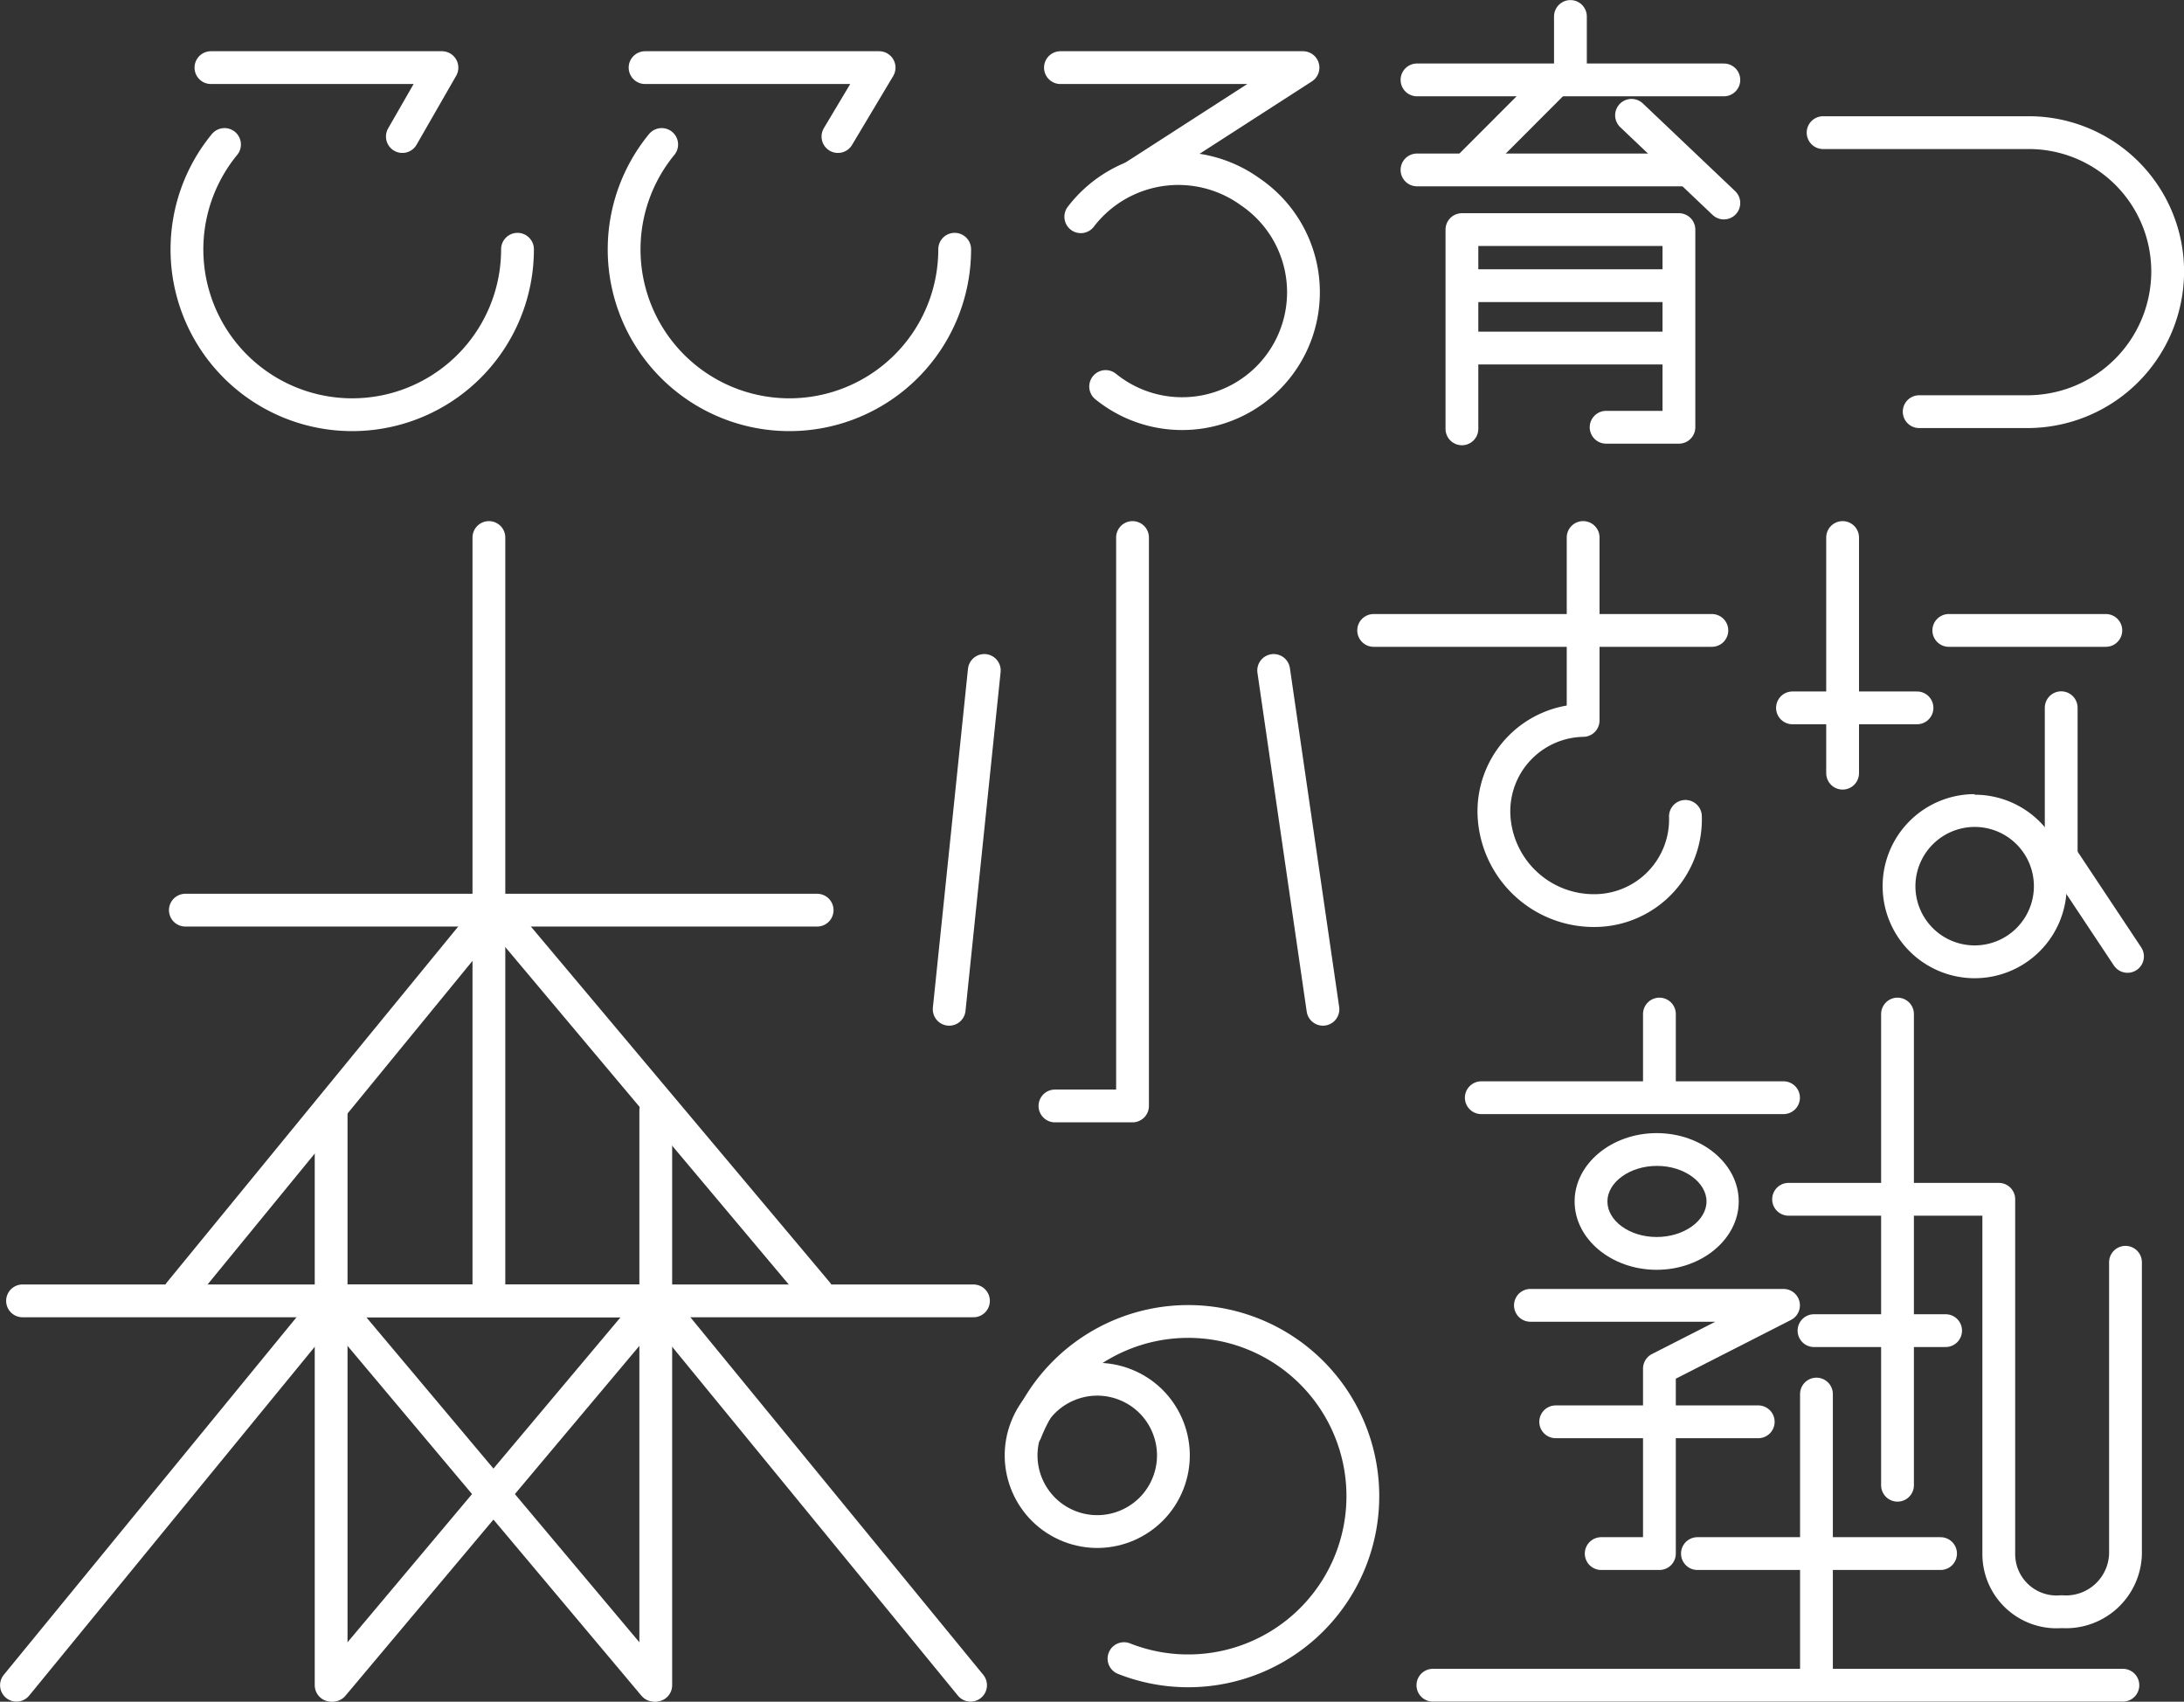 <svg xmlns="http://www.w3.org/2000/svg" viewBox="0 0 151.17 117.77"><rect x="0" y="0" width="151.17" height="117.77" fill="#333333" stroke="none"/><defs><style>.cls-1{fill:none;stroke:#fff;stroke-linecap:round;stroke-linejoin:round;stroke-width:2.27px;}.cls-2{fill:#fff;}</style></defs><title>アセット 11</title><g id="レイヤー_2" data-name="レイヤー 2"><g id="レイヤー_1-2" data-name="レイヤー 1"><polyline class="cls-1" points="78.39 37.2 78.39 76.54 73.02 76.54"/><line class="cls-1" x1="68.13" y1="46.4" x2="65.7" y2="69.85"/><line class="cls-1" x1="88.16" y1="46.4" x2="91.57" y2="69.85"/><line class="cls-1" x1="95.08" y1="43.63" x2="118.49" y2="43.63"/><path class="cls-1" d="M116.66,56.5a6.31,6.31,0,0,1-6.3,6.52,6.92,6.92,0,0,1-6.95-6.58,6.29,6.29,0,0,1,6.17-6.58V37.2"/><line class="cls-1" x1="124.07" y1="48.99" x2="132.69" y2="48.99"/><line class="cls-1" x1="127.54" y1="37.2" x2="127.54" y2="53.51"/><line class="cls-1" x1="134.89" y1="43.63" x2="145.76" y2="43.63"/><path class="cls-2" d="M136.68,57.23a4.1,4.1,0,1,1-4.1,4.1,4.11,4.11,0,0,1,4.1-4.1m0-2.27a6.37,6.37,0,1,0,6.37,6.37A6.37,6.37,0,0,0,136.68,55Z"/><line class="cls-1" x1="142.67" y1="60.74" x2="142.67" y2="48.98"/><line class="cls-1" x1="147.26" y1="66.19" x2="142.39" y2="58.86"/><circle class="cls-1" cx="75.95" cy="100.73" r="5.27" transform="translate(-45.62 134.43) rotate(-68.48)"/><path class="cls-1" d="M77.8,114.79A12.09,12.09,0,1,0,71,99.1"/><line class="cls-1" x1="67.38" y1="90.03" x2="23.2" y2="90.03"/><line class="cls-1" x1="23.04" y1="116.63" x2="45.39" y2="90.03"/><line class="cls-1" x1="67.18" y1="116.63" x2="45.39" y2="90.03"/><line class="cls-1" x1="45.39" y1="76.85" x2="45.39" y2="116.63"/><line class="cls-1" x1="1.56" y1="90.03" x2="45.74" y2="90.03"/><line class="cls-1" x1="45.27" y1="116.63" x2="22.92" y2="90.03"/><line class="cls-1" x1="1.14" y1="116.63" x2="22.92" y2="90.03"/><line class="cls-1" x1="22.92" y1="76.85" x2="22.92" y2="116.63"/><line class="cls-1" x1="12.83" y1="62.99" x2="56.56" y2="62.99"/><line class="cls-1" x1="56.56" y1="89.47" x2="34.21" y2="62.87"/><line class="cls-1" x1="12.43" y1="89.47" x2="34.21" y2="62.87"/><line class="cls-1" x1="33.84" y1="37.2" x2="33.84" y2="88.91"/><line class="cls-1" x1="114.86" y1="70.18" x2="114.86" y2="75.79"/><line class="cls-1" x1="102.53" y1="75.97" x2="123.45" y2="75.97"/><path class="cls-2" d="M114.71,80.69c1.85,0,3.41,1.13,3.41,2.46s-1.56,2.46-3.45,2.46-3.41-1.13-3.41-2.46,1.56-2.46,3.41-2.46h0m0-2.27h0c-3.12,0-5.68,2.13-5.68,4.73s2.55,4.73,5.68,4.73h0c3.12,0,5.68-2.13,5.68-4.73s-2.55-4.73-5.68-4.73Z"/><polyline class="cls-1" points="110.83 107.52 114.86 107.52 114.86 94.72 123.45 90.34 105.93 90.34"/><line class="cls-1" x1="107.68" y1="98.4" x2="121.7" y2="98.4"/><path class="cls-1" d="M123.8,83h14.55v24.54a4,4,0,0,0,4.35,4,4.12,4.12,0,0,0,4.42-4V87.36"/><line class="cls-1" x1="131.34" y1="70.18" x2="131.34" y2="102.79"/><line class="cls-1" x1="117.49" y1="107.52" x2="134.32" y2="107.52"/><line class="cls-1" x1="125.73" y1="96.48" x2="125.73" y2="115.76"/><line class="cls-1" x1="99.18" y1="116.63" x2="146.94" y2="116.63"/><line class="cls-1" x1="125.56" y1="92.09" x2="134.67" y2="92.09"/><polyline class="cls-1" points="14.6 4.68 30.59 4.68 27.85 9.45"/><path class="cls-1" d="M15.54,10a11.44,11.44,0,1,0,20.28,7.25"/><polyline class="cls-1" points="44.65 4.68 60.85 4.68 58 9.45"/><path class="cls-1" d="M45.8,10a11.44,11.44,0,1,0,20.28,7.25"/><polyline class="cls-1" points="73.4 4.68 90.19 4.68 78.58 12.16"/><path class="cls-1" d="M76.53,26.75a8.4,8.4,0,1,0,10-13.48A8.5,8.5,0,0,0,74.81,15"/><line class="cls-1" x1="108.7" y1="1.14" x2="108.7" y2="5.43"/><line class="cls-1" x1="98.08" y1="5.53" x2="119.32" y2="5.53"/><line class="cls-1" x1="107.62" y1="5.62" x2="101.56" y2="11.69"/><line class="cls-1" x1="112.93" y1="7.98" x2="119.32" y2="14.05"/><line class="cls-1" x1="98.08" y1="11.76" x2="116.75" y2="11.76"/><polyline class="cls-1" points="101.19 29.68 101.19 15.89 116.21 15.89 116.21 29.57 111.17 29.57"/><line class="cls-1" x1="101.3" y1="19.77" x2="116.1" y2="19.77"/><line class="cls-1" x1="101.3" y1="24.09" x2="116.1" y2="24.09"/><path class="cls-1" d="M126.19,9.18h14.18a9.61,9.61,0,0,1,9.67,9.6,9.71,9.71,0,0,1-9.67,9.71h-7.53"/></g></g></svg>